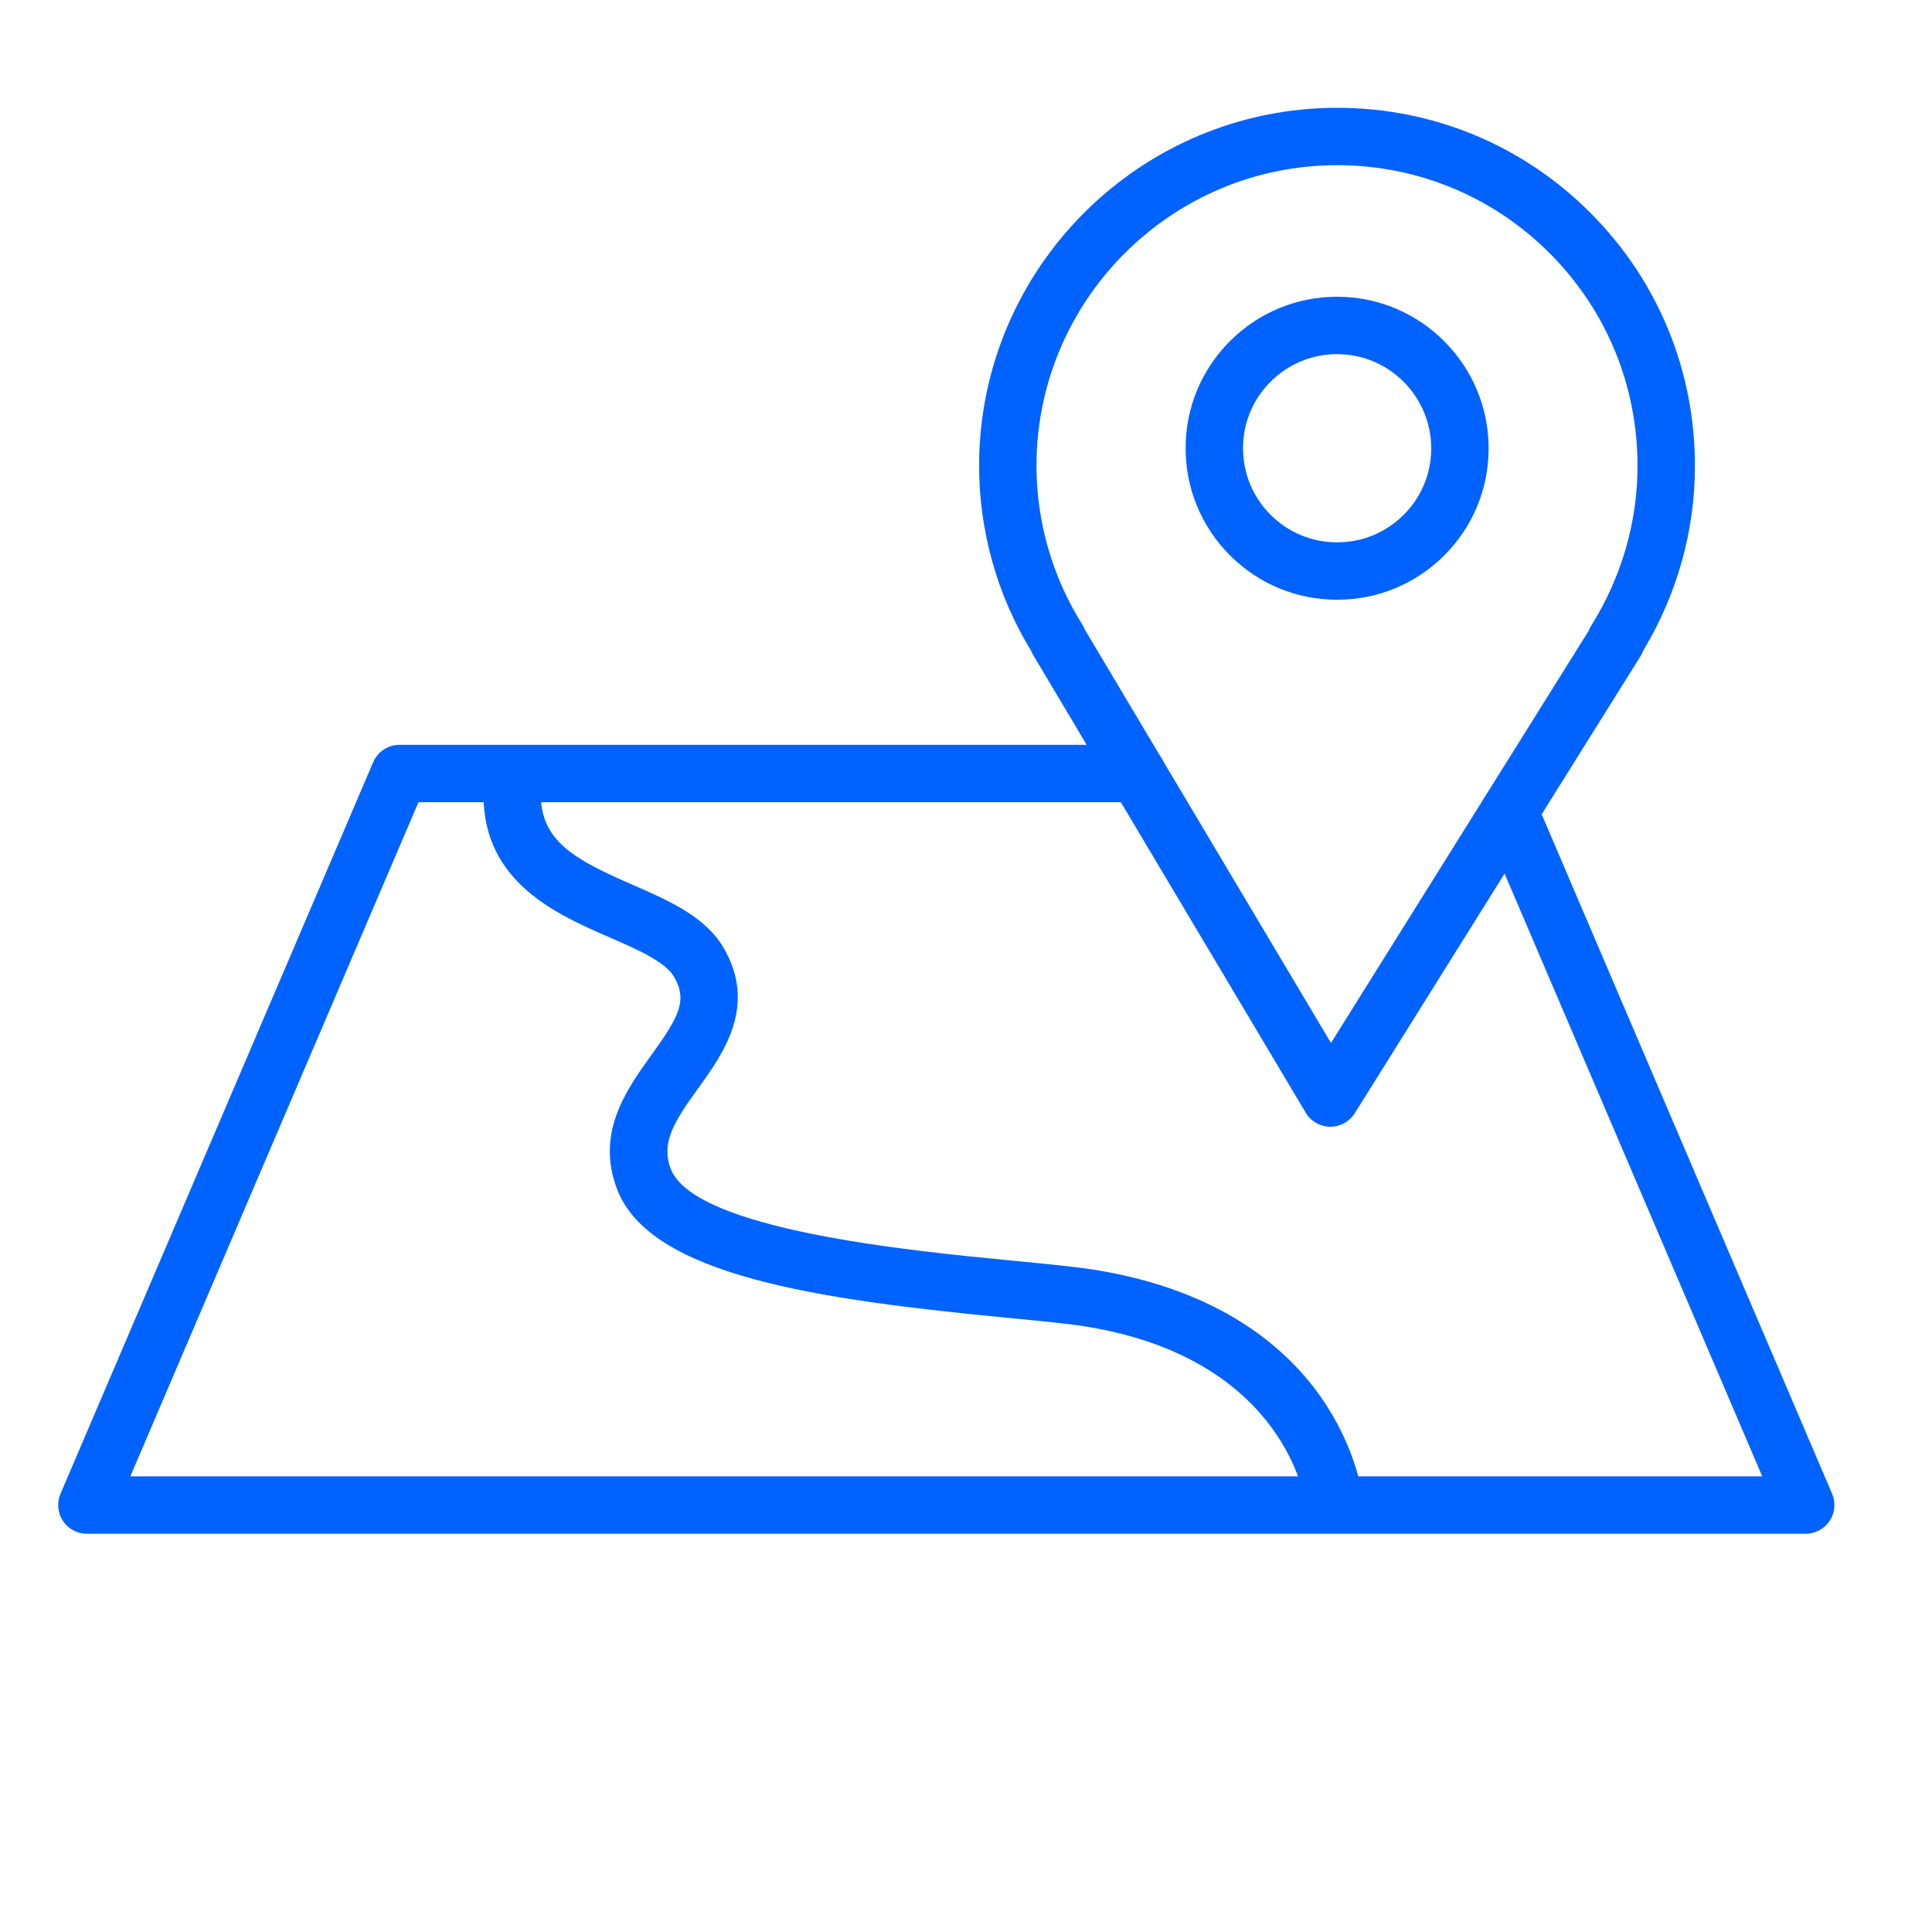 <?xml version="1.0" encoding="UTF-8"?> <svg xmlns="http://www.w3.org/2000/svg" width="101" height="101" viewBox="0 0 101 101" fill="none"> <path d="M69.55 58.903C69.545 58.903 69.539 58.903 69.534 58.903C69.011 58.897 68.529 58.62 68.261 58.171L54.003 34.226C53.963 34.159 53.929 34.09 53.9 34.018C52.122 31.099 51.184 27.754 51.184 24.325C51.202 14.014 59.598 5.636 69.904 5.636C69.912 5.636 69.919 5.636 69.927 5.636C74.93 5.643 79.627 7.597 83.153 11.137C86.677 14.674 88.613 19.376 88.606 24.375C88.606 27.753 87.672 31.08 85.902 34.017C85.868 34.113 85.823 34.205 85.768 34.294L70.823 58.199C70.547 58.636 70.066 58.903 69.55 58.903ZM56.719 32.923L69.581 54.524L83.057 32.969C83.091 32.877 83.134 32.787 83.187 32.702C84.769 30.175 85.605 27.295 85.605 24.374C85.605 24.373 85.605 24.373 85.605 24.372C85.612 20.172 83.986 16.224 81.027 13.253C78.067 10.282 74.123 8.642 69.923 8.635C69.917 8.635 69.91 8.635 69.903 8.635C61.248 8.635 54.198 15.67 54.184 24.327C54.184 27.281 55.015 30.163 56.586 32.659C56.64 32.742 56.684 32.831 56.719 32.923Z" fill="#0062FF"></path> <path d="M69.909 31.352C69.904 31.352 69.899 31.352 69.893 31.352C67.781 31.352 65.792 30.527 64.297 29.029C62.8 27.529 61.978 25.537 61.982 23.418C61.984 21.306 62.81 19.319 64.308 17.825C65.804 16.334 67.79 15.513 69.903 15.513C69.905 15.513 69.908 15.513 69.911 15.513C74.276 15.518 77.825 19.076 77.821 23.445C77.819 25.56 76.993 27.548 75.495 29.042C74 30.532 72.017 31.352 69.909 31.352ZM69.902 18.513C68.59 18.513 67.355 19.023 66.426 19.95C65.496 20.877 64.983 22.111 64.982 23.423C64.98 24.74 65.491 25.978 66.421 26.91C67.349 27.84 68.584 28.352 69.896 28.352C69.899 28.352 69.902 28.352 69.906 28.352C71.218 28.352 72.449 27.843 73.377 26.918C74.307 25.991 74.82 24.756 74.821 23.443C74.823 20.729 72.619 18.517 69.907 18.514C69.906 18.513 69.904 18.513 69.902 18.513ZM76.321 23.444H76.331H76.321Z" fill="#0062FF"></path> <path d="M94.399 80.181H4.541C4.037 80.181 3.567 79.928 3.289 79.507C3.012 79.087 2.964 78.555 3.162 78.091L19.507 39.849C19.743 39.297 20.286 38.938 20.886 38.938H59.454C60.283 38.938 60.954 39.609 60.954 40.438C60.954 41.267 60.283 41.938 59.454 41.938H21.876L6.813 77.18H92.126L77.528 43.03C77.202 42.268 77.556 41.387 78.318 41.061C79.077 40.736 79.961 41.088 80.287 41.851L95.778 78.09C95.976 78.554 95.928 79.086 95.651 79.506C95.373 79.928 94.903 80.181 94.399 80.181Z" fill="#0062FF"></path> <path d="M69.727 79.912C68.975 79.912 68.326 79.348 68.239 78.582C68.23 78.508 67.272 71.128 56.939 69.375C55.978 69.212 54.445 69.063 52.669 68.892C42.89 67.946 33.97 66.718 32.25 62.145C31.14 59.195 32.762 56.946 34.064 55.139C35.49 53.161 35.96 52.297 35.232 51.056C34.771 50.27 33.303 49.63 31.883 49.011C29.103 47.799 25.295 46.139 25.275 41.589C25.271 40.76 25.94 40.086 26.768 40.082C26.77 40.082 26.773 40.082 26.775 40.082C27.601 40.082 28.271 40.749 28.275 41.575C28.286 43.995 30.099 44.96 33.083 46.261C34.943 47.072 36.866 47.91 37.821 49.539C39.606 52.583 37.81 55.075 36.499 56.894C35.269 58.6 34.541 59.715 35.059 61.089C36.264 64.292 47.54 65.382 52.959 65.907C54.792 66.084 56.375 66.237 57.441 66.418C69.973 68.545 71.175 77.848 71.22 78.243C71.314 79.066 70.723 79.809 69.9 79.903C69.842 79.909 69.784 79.912 69.727 79.912Z" fill="#0062FF"></path> </svg> 